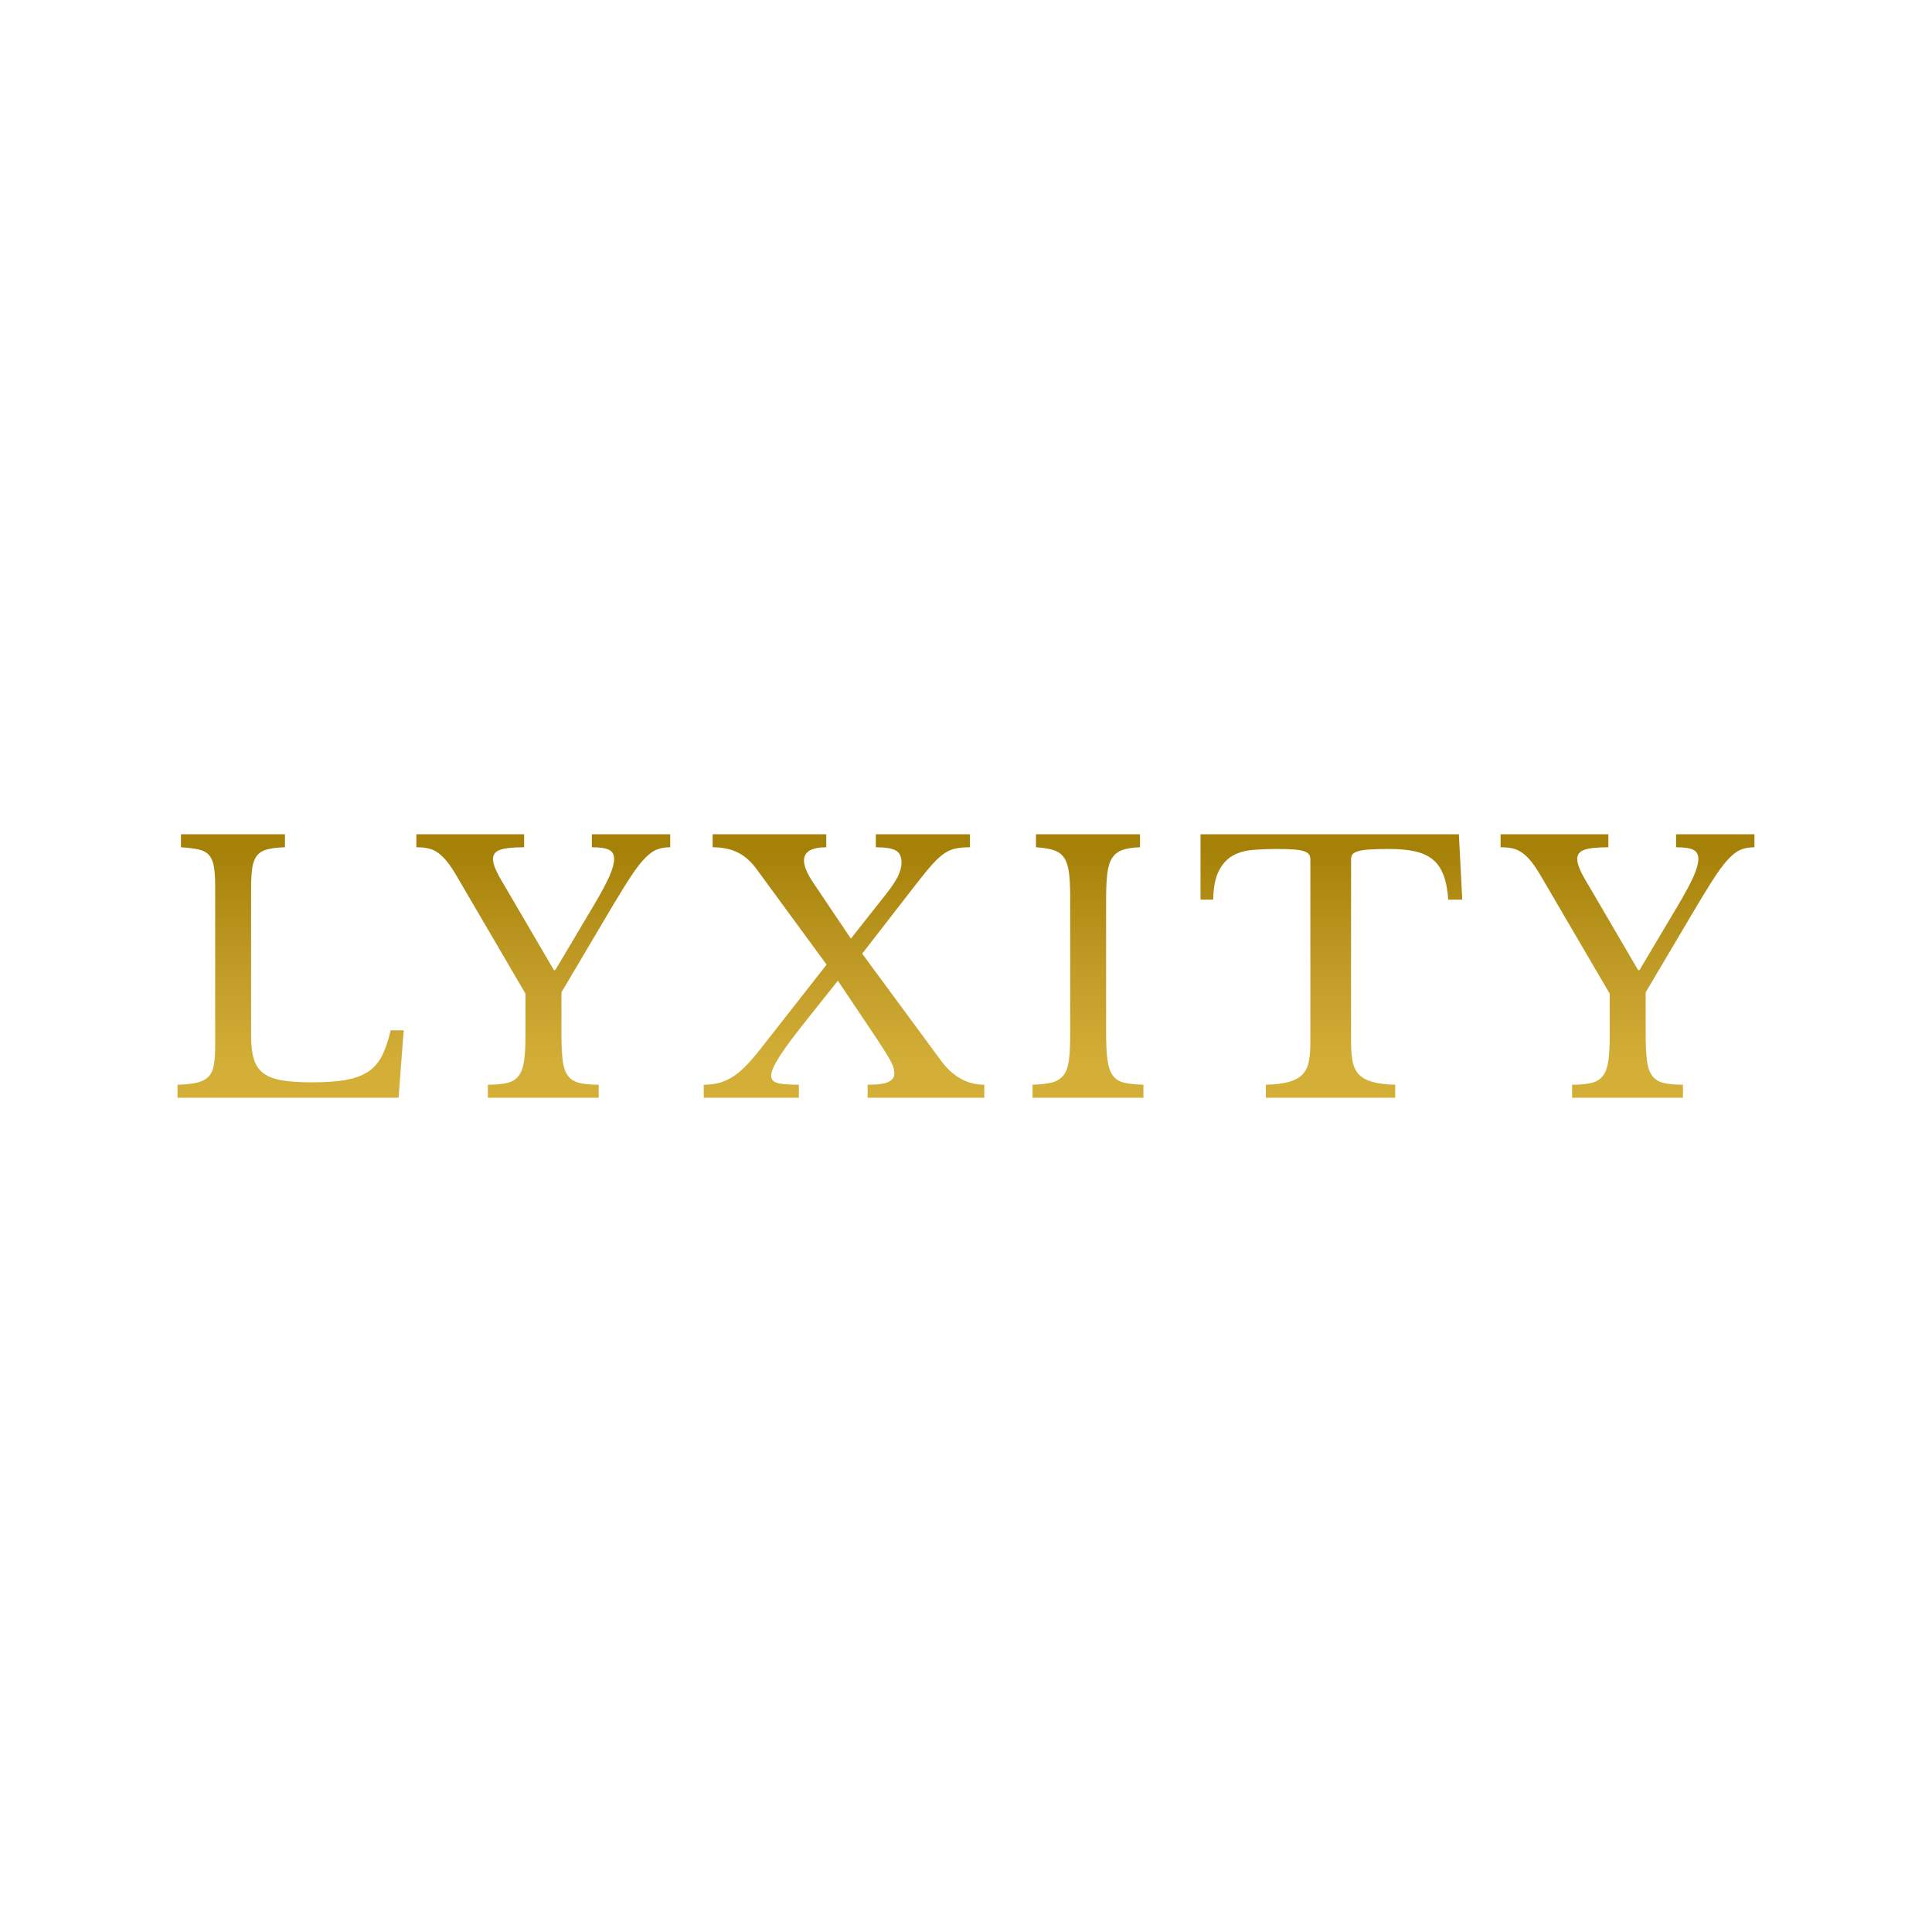 <?xml version="1.0" encoding="utf-8"?>
<!-- Generator: Adobe Illustrator 16.0.0, SVG Export Plug-In . SVG Version: 6.00 Build 0)  -->
<!DOCTYPE svg PUBLIC "-//W3C//DTD SVG 1.1//EN" "http://www.w3.org/Graphics/SVG/1.1/DTD/svg11.dtd">
<svg version="1.1" id="Layer_3" xmlns="http://www.w3.org/2000/svg" xmlns:xlink="http://www.w3.org/1999/xlink" x="0px" y="0px"
	 width="1000px" height="1000px" viewBox="0 0 1000 1000" enable-background="new 0 0 1000 1000" xml:space="preserve">
<g>
	<linearGradient id="SVGID_1_" gradientUnits="userSpaceOnUse" x1="150.424" y1="427.171" x2="150.424" y2="569.624">
		<stop  offset="0.091" style="stop-color:#A58108"/>
		<stop  offset="0.462" style="stop-color:#BD9823"/>
		<stop  offset="0.871" style="stop-color:#D3AF38"/>
	</linearGradient>
	<path fill="url(#SVGID_1_)" d="M206.296,568.18H91.896v-6.729c4.131-0.117,7.465-0.472,10.006-1.063
		c2.537-0.589,4.516-1.594,5.932-3.01c1.417-1.417,2.361-3.423,2.833-6.021c0.471-2.596,0.709-5.96,0.709-10.094v-82.526
		c0-4.131-0.208-7.464-0.62-10.005c-0.415-2.538-1.239-4.543-2.48-6.021c-1.239-1.475-3.041-2.479-5.4-3.01
		c-2.363-0.531-5.432-0.914-9.209-1.151v-6.729h53.835v6.729c-3.779,0.119-6.818,0.474-9.12,1.063
		c-2.302,0.592-4.073,1.653-5.313,3.188c-1.241,1.535-2.068,3.661-2.48,6.375c-0.415,2.718-0.62,6.318-0.62,10.803v76.327
		c0,4.959,0.501,9.005,1.505,12.13c1.001,3.131,2.715,5.552,5.136,7.261c2.418,1.714,5.636,2.895,9.651,3.542
		c4.012,0.65,9.089,0.975,15.229,0.975c6.73,0,12.396-0.383,17.001-1.15c4.604-0.768,8.47-2.125,11.6-4.073
		c3.127-1.948,5.605-4.662,7.438-8.147c1.829-3.479,3.392-7.996,4.693-13.547h6.729L206.296,568.18z"/>
	<linearGradient id="SVGID_2_" gradientUnits="userSpaceOnUse" x1="281.206" y1="427.171" x2="281.206" y2="569.624">
		<stop  offset="0.091" style="stop-color:#A58108"/>
		<stop  offset="0.462" style="stop-color:#BD9823"/>
		<stop  offset="0.871" style="stop-color:#D3AF38"/>
	</linearGradient>
	<path fill="url(#SVGID_2_)" d="M236.579,453.779c-1.771-3.068-3.425-5.579-4.958-7.527c-1.536-1.948-3.099-3.512-4.693-4.693
		c-1.594-1.179-3.276-1.976-5.047-2.39c-1.771-0.413-3.896-0.62-6.375-0.62v-6.729h55.784v6.729c-5.905,0-10.066,0.443-12.485,1.328
		c-2.421,0.886-3.63,2.452-3.63,4.693c0,2.48,1.356,6.021,4.072,10.625l27.449,46.93h0.709l20.011-33.648
		c3.777-6.375,6.464-11.391,8.058-15.052c1.594-3.658,2.391-6.61,2.391-8.855c0-2.241-0.857-3.807-2.568-4.693
		c-1.712-0.885-4.693-1.328-8.943-1.328v-6.729h40.555v6.729c-2.48,0-4.693,0.354-6.642,1.063c-1.948,0.708-3.984,2.124-6.109,4.25
		c-2.125,2.125-4.458,5.077-6.996,8.854c-2.54,3.779-5.638,8.739-9.297,14.876l-27.272,46.043v21.074
		c0,5.786,0.205,10.421,0.62,13.901c0.413,3.484,1.297,6.171,2.657,8.058c1.356,1.891,3.304,3.159,5.844,3.808
		c2.537,0.65,5.932,0.975,10.182,0.975v6.729h-57.377v-6.729c4.25,0,7.643-0.324,10.183-0.975c2.538-0.648,4.485-1.888,5.844-3.719
		c1.356-1.829,2.271-4.396,2.745-7.703c0.47-3.304,0.708-7.674,0.708-13.105v-21.604L236.579,453.779z"/>
	<linearGradient id="SVGID_3_" gradientUnits="userSpaceOnUse" x1="436.867" y1="427.171" x2="436.867" y2="569.624">
		<stop  offset="0.091" style="stop-color:#A58108"/>
		<stop  offset="0.462" style="stop-color:#BD9823"/>
		<stop  offset="0.871" style="stop-color:#D3AF38"/>
	</linearGradient>
	<path fill="url(#SVGID_3_)" d="M486.984,548.877c6.137,8.384,13.636,12.574,22.492,12.574v6.729h-60.389v-6.729
		c5.313,0,8.944-0.501,10.891-1.506c1.948-1.002,2.922-2.391,2.922-4.161c0-0.825-0.088-1.684-0.266-2.568
		c-0.177-0.886-0.592-1.976-1.239-3.276c-0.65-1.298-1.566-2.892-2.745-4.781c-1.182-1.888-2.776-4.366-4.782-7.438l-20.188-30.105
		l-15.23,19.125c-3.661,4.604-6.729,8.563-9.209,11.865c-2.48,3.308-4.458,6.141-5.933,8.501c-1.478,2.363-2.54,4.312-3.187,5.843
		c-0.651,1.537-0.974,2.835-0.974,3.896c0,1.771,1.001,2.982,3.01,3.631c2.006,0.65,5.782,0.975,11.334,0.975v6.729h-49.232v-6.729
		c2.833,0,5.402-0.294,7.704-0.887c2.302-0.588,4.574-1.563,6.818-2.922c2.241-1.355,4.516-3.188,6.818-5.489
		c2.302-2.302,4.809-5.163,7.526-8.589l34.71-44.273l-35.949-49.053c-2.953-4.132-6.259-7.112-9.918-8.944
		c-3.661-1.829-8.03-2.745-13.104-2.745v-6.729h58.794v6.729c-7.675,0-11.511,2.303-11.511,6.907c0,2.953,1.652,6.849,4.959,11.688
		l19.303,28.688l17.354-21.958c3.304-4.13,5.606-7.496,6.906-10.094c1.299-2.596,1.948-5.076,1.948-7.438
		c0-2.95-0.974-4.987-2.922-6.11c-1.947-1.121-5.401-1.682-10.359-1.682v-6.729h48.699v6.729c-2.833,0-5.285,0.207-7.349,0.62
		c-2.067,0.415-4.045,1.27-5.933,2.567c-1.89,1.301-3.957,3.188-6.199,5.667c-2.244,2.48-4.958,5.786-8.146,9.918l-28.157,36.303
		L486.984,548.877z"/>
	<linearGradient id="SVGID_4_" gradientUnits="userSpaceOnUse" x1="563.133" y1="427.171" x2="563.133" y2="569.624">
		<stop  offset="0.091" style="stop-color:#A58108"/>
		<stop  offset="0.462" style="stop-color:#BD9823"/>
		<stop  offset="0.871" style="stop-color:#D3AF38"/>
	</linearGradient>
	<path fill="url(#SVGID_4_)" d="M572.518,534.71c0,5.905,0.235,10.567,0.709,13.99c0.47,3.425,1.387,6.082,2.745,7.969
		c1.355,1.891,3.304,3.13,5.844,3.719c2.537,0.592,5.872,0.946,10.006,1.063v6.729h-57.377v-6.729
		c4.13-0.117,7.465-0.501,10.005-1.151c2.537-0.647,4.517-1.86,5.933-3.631c1.417-1.771,2.36-4.277,2.833-7.526
		c0.471-3.246,0.709-7.643,0.709-13.193V464.05c0-4.959-0.208-9.06-0.62-12.308c-0.414-3.246-1.24-5.813-2.479-7.703
		c-1.239-1.888-3.041-3.216-5.401-3.984c-2.363-0.767-5.432-1.268-9.208-1.506v-6.729h53.836v6.729
		c-3.779,0.119-6.818,0.592-9.121,1.417c-2.302,0.828-4.072,2.213-5.313,4.162c-1.239,1.948-2.067,4.636-2.479,8.059
		c-0.415,3.425-0.621,7.792-0.621,13.104V534.71z"/>
	<linearGradient id="SVGID_5_" gradientUnits="userSpaceOnUse" x1="689.131" y1="427.171" x2="689.131" y2="569.624">
		<stop  offset="0.091" style="stop-color:#A58108"/>
		<stop  offset="0.462" style="stop-color:#BD9823"/>
		<stop  offset="0.871" style="stop-color:#D3AF38"/>
	</linearGradient>
	<path fill="url(#SVGID_5_)" d="M756.869,465.644h-7.261c-0.354-5.075-1.182-9.324-2.479-12.75c-1.3-3.423-3.16-6.11-5.578-8.058
		c-2.421-1.948-5.462-3.335-9.121-4.163c-3.66-0.823-8.029-1.239-13.104-1.239c-4.369,0-7.881,0.089-10.537,0.266
		c-2.657,0.176-4.693,0.504-6.109,0.973c-1.417,0.473-2.333,1.036-2.745,1.683c-0.415,0.65-0.62,1.506-0.62,2.568v94.745
		c0,3.779,0.266,7.024,0.797,9.739c0.531,2.717,1.594,4.932,3.188,6.641c1.594,1.713,3.896,3.012,6.906,3.896
		c3.012,0.886,6.996,1.389,11.954,1.506v6.729h-66.94v-6.729c4.958-0.117,8.971-0.62,12.043-1.506
		c3.068-0.885,5.4-2.184,6.994-3.896c1.594-1.709,2.656-3.924,3.188-6.641c0.531-2.715,0.797-5.96,0.797-9.739v-94.745
		c0-1.062-0.207-1.917-0.62-2.568c-0.415-0.647-1.239-1.209-2.479-1.683c-1.24-0.469-2.983-0.797-5.225-0.973
		c-2.244-0.177-5.254-0.266-9.031-0.266c-4.604,0-8.886,0.178-12.839,0.531c-3.957,0.354-7.38,1.389-10.272,3.1
		c-2.894,1.712-5.224,4.338-6.994,7.88c-1.771,3.542-2.718,8.443-2.834,14.699h-6.553V431.82h133.705L756.869,465.644z"/>
	<linearGradient id="SVGID_6_" gradientUnits="userSpaceOnUse" x1="842.402" y1="427.171" x2="842.402" y2="569.624">
		<stop  offset="0.091" style="stop-color:#A58108"/>
		<stop  offset="0.462" style="stop-color:#BD9823"/>
		<stop  offset="0.871" style="stop-color:#D3AF38"/>
	</linearGradient>
	<path fill="url(#SVGID_6_)" d="M797.776,453.779c-1.771-3.068-3.427-5.579-4.959-7.527c-1.536-1.948-3.099-3.512-4.692-4.693
		c-1.594-1.179-3.276-1.976-5.048-2.39c-1.771-0.413-3.896-0.62-6.376-0.62v-6.729h55.785v6.729c-5.906,0-10.067,0.443-12.485,1.328
		c-2.421,0.886-3.63,2.452-3.63,4.693c0,2.48,1.354,6.021,4.072,10.625l27.449,46.93h0.709l20.012-33.648
		c3.776-6.375,6.463-11.391,8.058-15.052c1.594-3.658,2.391-6.61,2.391-8.855c0-2.241-0.858-3.807-2.568-4.693
		c-1.713-0.885-4.692-1.328-8.943-1.328v-6.729h40.555v6.729c-2.479,0-4.693,0.354-6.642,1.063c-1.947,0.708-3.983,2.124-6.109,4.25
		c-2.125,2.125-4.457,5.077-6.995,8.854c-2.54,3.779-5.64,8.739-9.297,14.876l-27.272,46.043v21.074
		c0,5.786,0.205,10.421,0.619,13.901c0.413,3.484,1.298,6.171,2.657,8.058c1.355,1.891,3.303,3.159,5.844,3.808
		c2.538,0.65,5.933,0.975,10.183,0.975v6.729h-57.378v-6.729c4.251,0,7.643-0.324,10.184-0.975c2.536-0.648,4.484-1.888,5.844-3.719
		c1.355-1.829,2.271-4.396,2.745-7.703c0.47-3.304,0.708-7.674,0.708-13.105v-21.604L797.776,453.779z"/>
</g>
</svg>

